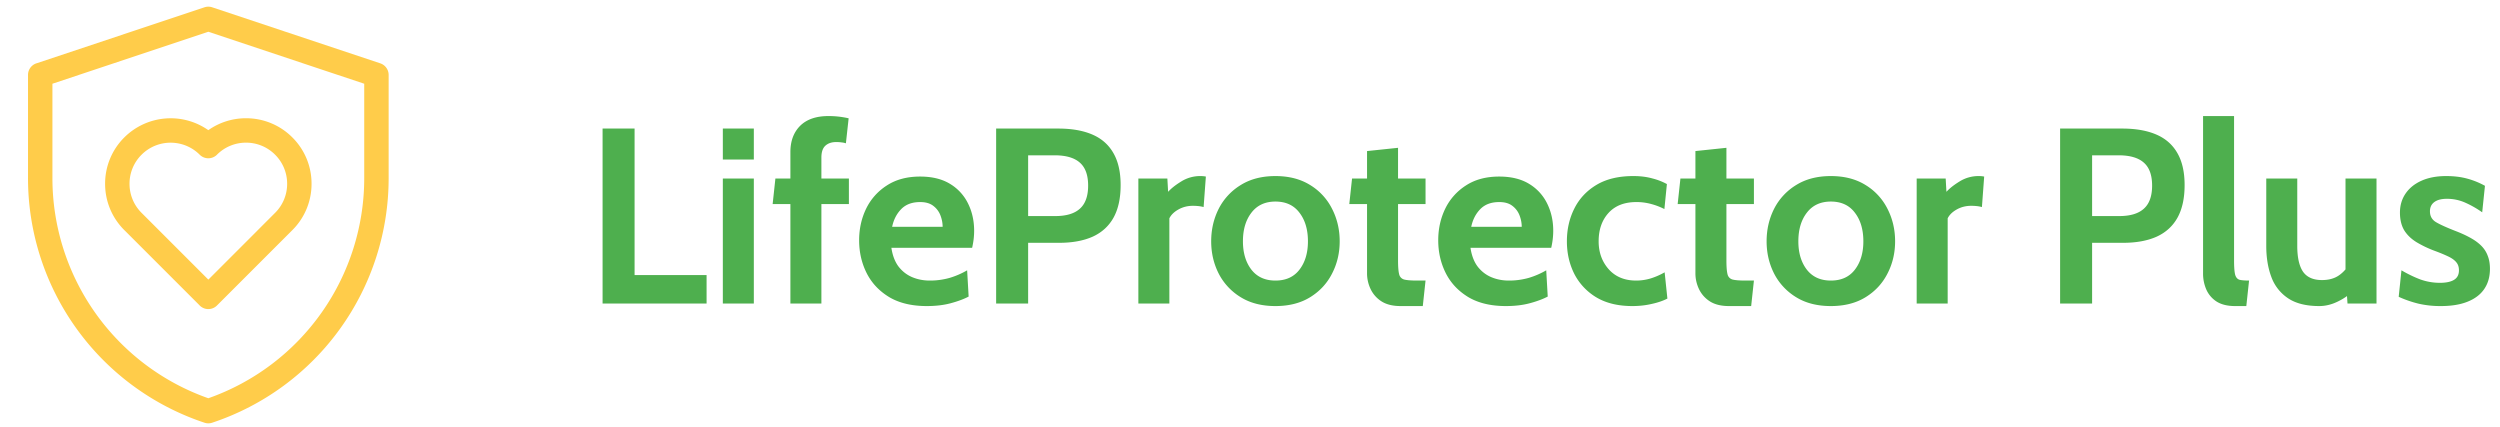 <svg width="240" height="41" fill="none" xmlns="http://www.w3.org/2000/svg"><g clip-path="url(#a)" fill="#FFCC4A"><path d="M36.509 6.081 20.37.701c-.24-.08-.5-.08-.74 0L3.49 6.082c-.478.16-.801.608-.801 1.112v9.886a24.742 24.742 0 0 0 16.941 23.5 1.171 1.171 0 0 0 .74 0 24.742 24.742 0 0 0 16.94-23.5V7.193c0-.504-.323-.952-.801-1.112ZM34.966 17.08A22.4 22.4 0 0 1 20 38.232 22.402 22.402 0 0 1 5.033 17.079V8.038L20 3.048l14.966 4.99v9.04Z"/><path d="M11.933 13.194a6.249 6.249 0 0 0-1.843 4.448c0 1.68.655 3.26 1.843 4.448l7.238 7.238a1.168 1.168 0 0 0 1.657 0l7.239-7.238a6.25 6.25 0 0 0 1.842-4.448 6.25 6.25 0 0 0-1.842-4.448 6.25 6.25 0 0 0-4.448-1.842 6.24 6.24 0 0 0-3.62 1.144 6.3 6.3 0 0 0-8.066.698Zm8.896 1.657a3.921 3.921 0 0 1 2.79-1.156 3.92 3.92 0 0 1 2.79 1.156 3.921 3.921 0 0 1 1.157 2.791 3.92 3.92 0 0 1-1.156 2.79L20 26.843l-6.41-6.41a3.92 3.92 0 0 1-1.156-2.79 3.92 3.92 0 0 1 1.156-2.79 3.934 3.934 0 0 1 2.79-1.155c1.011 0 2.022.385 2.791 1.154.458.458 1.2.458 1.658 0Z"/></g><path d="M57.848 29.142v-16.8h3.072v14.064h6.912v2.736h-9.984Zm11.544 0v-12h2.976v12h-2.976Zm0-13.824v-2.976h2.976v2.976h-2.976Zm6.486 13.824V19.59h-1.704l.264-2.448h1.44v-2.544c0-1.056.312-1.896.936-2.52.632-.624 1.536-.936 2.712-.936a8.552 8.552 0 0 1 1.944.216l-.264 2.4a1.923 1.923 0 0 0-.396-.084 3.37 3.37 0 0 0-.54-.036c-.432 0-.776.116-1.032.348-.256.232-.384.612-.384 1.14v2.016h2.64v2.448h-2.64v9.552h-2.976Zm13.103.24c-1.448 0-2.656-.288-3.624-.864-.96-.584-1.68-1.352-2.16-2.304-.48-.96-.72-2.008-.72-3.144 0-1.096.224-2.108.672-3.036a5.476 5.476 0 0 1 1.992-2.232c.872-.568 1.936-.852 3.192-.852 1.152 0 2.112.236 2.88.708a4.486 4.486 0 0 1 1.728 1.896c.384.784.576 1.652.576 2.604 0 .264-.016.532-.048.804-.032.264-.08.54-.144.828h-7.752c.112.744.344 1.348.696 1.812.36.456.796.792 1.308 1.008.52.216 1.076.324 1.668.324a6.88 6.88 0 0 0 1.944-.264 7.733 7.733 0 0 0 1.656-.72l.144 2.52c-.456.24-1.024.452-1.704.636-.68.184-1.448.276-2.304.276Zm-3.336-7.608h4.848c0-.36-.068-.72-.204-1.08a2.05 2.05 0 0 0-.684-.924c-.312-.248-.736-.372-1.272-.372-.768 0-1.372.224-1.812.672-.44.448-.732 1.016-.876 1.704Zm9.984 7.368v-16.8h5.976c1.288 0 2.376.192 3.264.576.888.384 1.56.976 2.016 1.776.464.8.696 1.824.696 3.072 0 1.264-.228 2.308-.684 3.132-.456.816-1.124 1.424-2.004 1.824-.88.392-1.952.588-3.216.588h-2.976v5.832H95.63Zm3.072-8.4h2.616c1.048 0 1.832-.236 2.352-.708.528-.472.792-1.212.792-2.22 0-1.008-.268-1.744-.804-2.208-.528-.464-1.332-.696-2.412-.696h-2.544v5.832Zm10.582 8.4v-12h2.784l.072 1.272c.304-.336.732-.672 1.284-1.008a3.42 3.42 0 0 1 1.812-.504c.192 0 .368.016.528.048l-.216 2.928a3.055 3.055 0 0 0-.528-.096 5.313 5.313 0 0 0-.504-.024c-.504 0-.964.116-1.38.348-.416.232-.708.516-.876.852v8.184h-2.976Zm13.159.24c-1.304 0-2.416-.284-3.336-.852a5.7 5.7 0 0 1-2.112-2.268c-.48-.944-.72-1.976-.72-3.096 0-1.128.24-2.168.72-3.12a5.68 5.68 0 0 1 2.112-2.28c.92-.576 2.032-.864 3.336-.864 1.304 0 2.416.288 3.336.864a5.596 5.596 0 0 1 2.1 2.28c.488.952.732 1.992.732 3.12 0 1.12-.244 2.152-.732 3.096-.48.944-1.18 1.7-2.1 2.268-.92.568-2.032.852-3.336.852Zm0-2.448c1 0 1.768-.348 2.304-1.044.544-.704.816-1.612.816-2.724 0-1.128-.272-2.044-.816-2.748-.536-.712-1.304-1.068-2.304-1.068-.992 0-1.76.356-2.304 1.068-.544.704-.816 1.62-.816 2.748 0 1.112.272 2.02.816 2.724.544.696 1.312 1.044 2.304 1.044Zm12.01 2.448c-.752 0-1.364-.152-1.836-.456a2.86 2.86 0 0 1-1.044-1.188 3.507 3.507 0 0 1-.336-1.5V19.59h-1.704l.264-2.448h1.44v-2.64l2.976-.312v2.952h2.64v2.448h-2.64v5.424c0 .608.036 1.048.108 1.32a.672.672 0 0 0 .492.504c.256.064.664.096 1.224.096h.816l-.264 2.448h-2.136Zm10.122 0c-1.448 0-2.656-.288-3.624-.864-.96-.584-1.68-1.352-2.16-2.304-.48-.96-.72-2.008-.72-3.144 0-1.096.224-2.108.672-3.036a5.476 5.476 0 0 1 1.992-2.232c.872-.568 1.936-.852 3.192-.852 1.152 0 2.112.236 2.88.708a4.486 4.486 0 0 1 1.728 1.896c.384.784.576 1.652.576 2.604 0 .264-.016.532-.048.804-.032.264-.08.54-.144.828h-7.752c.112.744.344 1.348.696 1.812.36.456.796.792 1.308 1.008.52.216 1.076.324 1.668.324a6.88 6.88 0 0 0 1.944-.264 7.733 7.733 0 0 0 1.656-.72l.144 2.52c-.456.24-1.024.452-1.704.636-.68.184-1.448.276-2.304.276Zm-3.336-7.608h4.848c0-.36-.068-.72-.204-1.08a2.05 2.05 0 0 0-.684-.924c-.312-.248-.736-.372-1.272-.372-.768 0-1.372.224-1.812.672-.44.448-.732 1.016-.876 1.704Zm15.472 7.608c-1.376 0-2.532-.28-3.468-.84a5.61 5.61 0 0 1-2.112-2.256c-.472-.944-.708-1.984-.708-3.12 0-1.144.236-2.188.708-3.132.472-.952 1.18-1.712 2.124-2.28.944-.568 2.128-.852 3.552-.852.672 0 1.28.076 1.824.228a5.946 5.946 0 0 1 1.392.54l-.24 2.4a6.336 6.336 0 0 0-1.248-.48 5.304 5.304 0 0 0-1.44-.192c-1.152 0-2.044.348-2.676 1.044-.632.696-.948 1.604-.948 2.724 0 1.064.324 1.96.972 2.688.648.72 1.524 1.08 2.628 1.08.472 0 .936-.068 1.392-.204.464-.144.912-.34 1.344-.588l.264 2.52c-.416.216-.92.388-1.512.516-.584.136-1.2.204-1.848.204Zm9.266 0c-.752 0-1.364-.152-1.836-.456a2.86 2.86 0 0 1-1.044-1.188 3.507 3.507 0 0 1-.336-1.5V19.59h-1.704l.264-2.448h1.44v-2.64l2.976-.312v2.952h2.64v2.448h-2.64v5.424c0 .608.036 1.048.108 1.32a.672.672 0 0 0 .492.504c.256.064.664.096 1.224.096h.816l-.264 2.448h-2.136Zm9.786 0c-1.304 0-2.416-.284-3.336-.852a5.7 5.7 0 0 1-2.112-2.268c-.48-.944-.72-1.976-.72-3.096 0-1.128.24-2.168.72-3.12a5.68 5.68 0 0 1 2.112-2.28c.92-.576 2.032-.864 3.336-.864 1.304 0 2.416.288 3.336.864a5.596 5.596 0 0 1 2.1 2.28c.488.952.732 1.992.732 3.12 0 1.12-.244 2.152-.732 3.096-.48.944-1.18 1.7-2.1 2.268-.92.568-2.032.852-3.336.852Zm0-2.448c1 0 1.768-.348 2.304-1.044.544-.704.816-1.612.816-2.724 0-1.128-.272-2.044-.816-2.748-.536-.712-1.304-1.068-2.304-1.068-.992 0-1.76.356-2.304 1.068-.544.704-.816 1.62-.816 2.748 0 1.112.272 2.02.816 2.724.544.696 1.312 1.044 2.304 1.044Zm8.239 2.208v-12h2.784l.072 1.272c.304-.336.732-.672 1.284-1.008a3.42 3.42 0 0 1 1.812-.504c.192 0 .368.016.528.048l-.216 2.928a3.055 3.055 0 0 0-.528-.096 5.313 5.313 0 0 0-.504-.024c-.504 0-.964.116-1.38.348-.416.232-.708.516-.876.852v8.184h-2.976Zm13.769 0v-16.8h5.976c1.288 0 2.376.192 3.264.576.888.384 1.56.976 2.016 1.776.464.8.696 1.824.696 3.072 0 1.264-.228 2.308-.684 3.132-.456.816-1.124 1.424-2.004 1.824-.88.392-1.952.588-3.216.588h-2.976v5.832h-3.072Zm3.072-8.4h2.616c1.048 0 1.832-.236 2.352-.708.528-.472.792-1.212.792-2.22 0-1.008-.268-1.744-.804-2.208-.528-.464-1.332-.696-2.412-.696h-2.544v5.832Zm13.724 8.64c-.712 0-1.296-.14-1.752-.42a2.638 2.638 0 0 1-.996-1.14 3.816 3.816 0 0 1-.324-1.584V11.142h2.976v13.872c0 .64.036 1.096.108 1.368.08.264.224.424.432.48.208.048.508.072.9.072l-.264 2.448h-1.08Zm8.083 0c-1.248 0-2.244-.248-2.988-.744a4.16 4.16 0 0 1-1.608-2.04c-.328-.872-.492-1.872-.492-3v-6.456h2.976v6.456c0 1.112.184 1.94.552 2.484.376.536.984.804 1.824.804.672 0 1.228-.16 1.668-.48.448-.32.82-.768 1.116-1.344l-.528 1.512v-9.432h2.976v12h-2.784l-.144-2.088.648.84c-.288.368-.744.708-1.368 1.02-.616.312-1.232.468-1.848.468Zm11.682 0a9.313 9.313 0 0 1-2.148-.228 10.81 10.81 0 0 1-1.908-.66l.264-2.544c.616.36 1.22.652 1.812.876a5.52 5.52 0 0 0 1.884.324c.592 0 1.044-.096 1.356-.288.312-.192.468-.496.468-.912 0-.312-.084-.568-.252-.768-.16-.2-.404-.38-.732-.54-.328-.16-.736-.332-1.224-.516a10.654 10.654 0 0 1-1.884-.888c-.512-.32-.904-.704-1.176-1.152-.264-.456-.396-1.016-.396-1.68 0-.688.18-1.296.54-1.824.36-.528.872-.94 1.536-1.236.664-.296 1.452-.444 2.364-.444.76 0 1.44.084 2.04.252a7.469 7.469 0 0 1 1.68.684l-.264 2.544a9.513 9.513 0 0 0-1.62-.924 4.26 4.26 0 0 0-1.788-.372c-.512 0-.908.104-1.188.312-.28.208-.42.504-.42.888 0 .464.196.812.588 1.044.392.232 1.02.516 1.884.852.56.216 1.044.44 1.452.672.416.232.76.488 1.032.768s.472.6.6.96c.136.352.204.76.204 1.224 0 .76-.184 1.408-.552 1.944-.36.528-.892.932-1.596 1.212-.696.28-1.548.42-2.556.42Z" fill="#4EAF4E"/><defs><clipPath id="a"><path fill="#fff" transform="translate(0 .642)" d="M0 0h40v40H0z"/></clipPath></defs></svg>